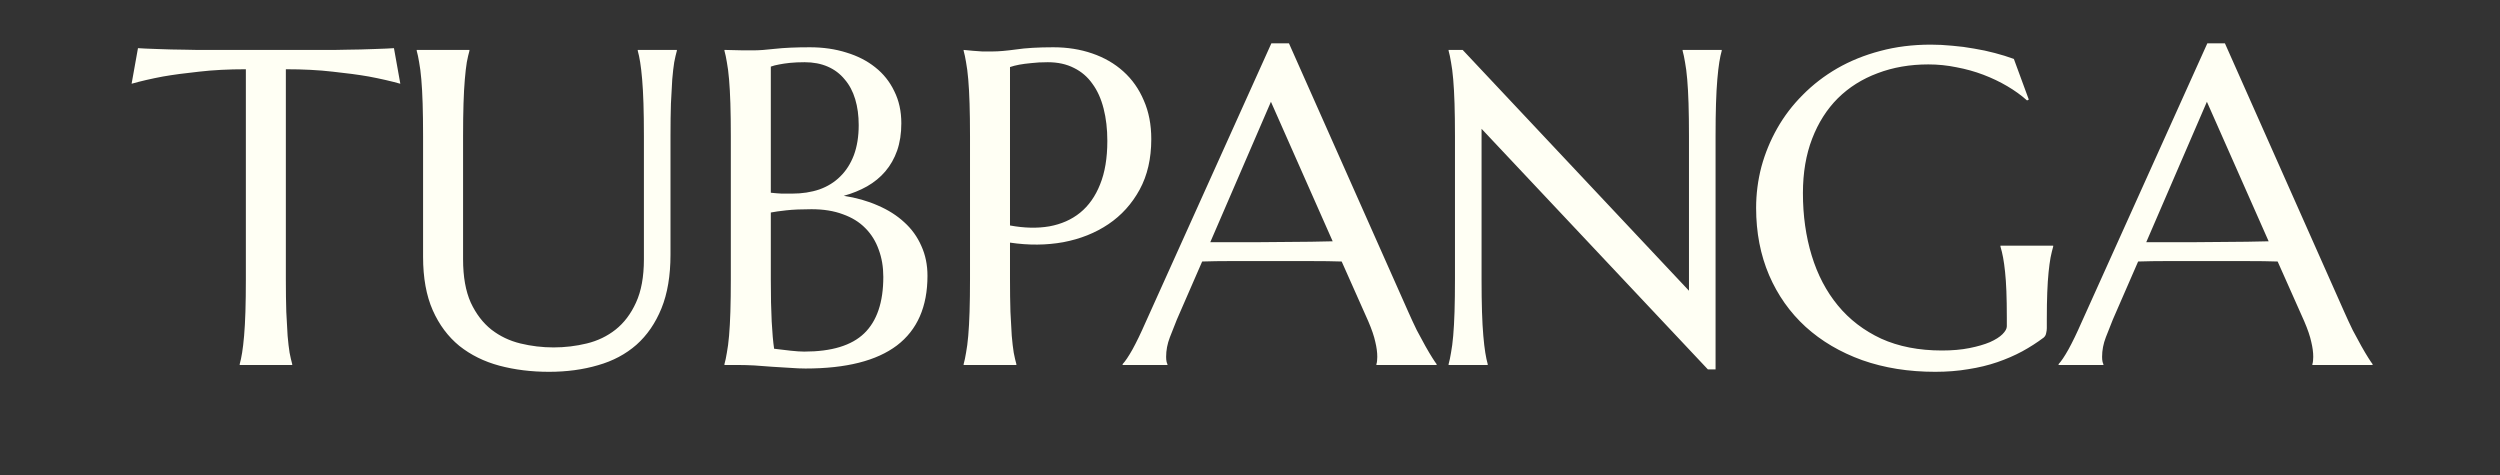 <svg xmlns="http://www.w3.org/2000/svg" fill="none" viewBox="0 0 1000 190" height="190" width="1000">
<rect x="0" y="0" width="1000" height="190" fill="#333333" stroke="none"/>
<g clip-path="url(#clip0_2_12)">
<path fill="#FFFFF4" d="M98.343 27.699C91.429 27.699 85.189 28.021 79.623 28.666C74.056 29.252 69.252 29.896 65.209 30.6C60.521 31.479 56.332 32.445 52.64 33.5L55.189 19.262C55.892 19.32 56.947 19.379 58.353 19.438C59.759 19.496 61.312 19.555 63.011 19.613C64.769 19.672 66.585 19.73 68.46 19.789C70.394 19.789 72.21 19.818 73.91 19.877C75.609 19.877 77.103 19.906 78.392 19.965C79.74 19.965 80.707 19.965 81.293 19.965H131.478C132.064 19.965 133.002 19.965 134.291 19.965C135.638 19.906 137.162 19.877 138.861 19.877C140.56 19.818 142.347 19.789 144.222 19.789C146.156 19.73 147.972 19.672 149.671 19.613C151.429 19.555 153.011 19.496 154.418 19.438C155.824 19.379 156.879 19.32 157.582 19.262L160.13 33.5C156.38 32.445 152.162 31.479 147.474 30.6C143.431 29.896 138.627 29.252 133.06 28.666C127.494 28.021 121.254 27.699 114.339 27.699V111.635C114.339 116.615 114.398 120.98 114.515 124.73C114.691 128.422 114.867 131.615 115.043 134.311C115.277 137.006 115.541 139.262 115.834 141.078C116.185 142.895 116.537 144.418 116.888 145.648V146H95.882V145.648C96.234 144.418 96.556 142.895 96.849 141.078C97.142 139.262 97.406 137.006 97.64 134.311C97.875 131.615 98.05 128.422 98.168 124.73C98.285 120.98 98.343 116.615 98.343 111.635V27.699ZM257.562 54.418C257.562 49.438 257.504 45.102 257.387 41.41C257.27 37.66 257.094 34.438 256.859 31.742C256.625 28.988 256.361 26.703 256.068 24.887C255.775 23.07 255.453 21.547 255.102 20.316V19.965H270.746V20.316C270.395 21.547 270.043 23.07 269.691 24.887C269.398 26.703 269.135 28.988 268.9 31.742C268.725 34.438 268.549 37.66 268.373 41.41C268.256 45.102 268.197 49.438 268.197 54.418V101.879C268.197 110.258 266.996 117.406 264.594 123.324C262.191 129.242 258.852 134.105 254.574 137.914C250.297 141.664 245.17 144.389 239.193 146.088C233.217 147.846 226.684 148.725 219.594 148.725C212.504 148.725 205.883 147.904 199.73 146.264C193.637 144.623 188.305 141.986 183.734 138.354C179.223 134.662 175.678 129.916 173.1 124.115C170.521 118.256 169.232 111.137 169.232 102.758V54.418C169.232 49.438 169.174 45.102 169.057 41.41C168.939 37.66 168.764 34.438 168.529 31.742C168.295 28.988 168.002 26.703 167.65 24.887C167.357 23.07 167.035 21.547 166.684 20.316V19.965H187.777V20.316C187.426 21.547 187.074 23.07 186.723 24.887C186.43 26.703 186.166 28.988 185.932 31.742C185.697 34.438 185.521 37.66 185.404 41.41C185.287 45.102 185.229 49.438 185.229 54.418V103.725C185.229 110.697 186.254 116.469 188.305 121.039C190.414 125.551 193.168 129.154 196.566 131.85C199.965 134.486 203.832 136.332 208.168 137.387C212.504 138.441 216.928 138.969 221.439 138.969C225.951 138.969 230.375 138.441 234.711 137.387C239.047 136.332 242.885 134.486 246.225 131.85C249.623 129.154 252.348 125.551 254.398 121.039C256.508 116.469 257.562 110.697 257.562 103.725V54.418ZM292.328 54.418C292.328 49.438 292.27 45.102 292.153 41.41C292.036 37.66 291.86 34.438 291.625 31.742C291.391 28.988 291.098 26.703 290.746 24.887C290.453 23.07 290.131 21.547 289.78 20.316V19.965C290.952 20.023 292.182 20.053 293.471 20.053C294.584 20.111 295.815 20.141 297.162 20.141C298.569 20.141 300.004 20.141 301.469 20.141C303.578 20.141 306.42 19.936 309.995 19.525C313.627 19.115 318.286 18.91 323.969 18.91C329.243 18.91 334.106 19.613 338.559 21.02C343.012 22.367 346.85 24.33 350.073 26.908C353.354 29.486 355.903 32.68 357.719 36.488C359.594 40.238 360.532 44.516 360.532 49.32C360.532 53.363 359.975 56.996 358.862 60.219C357.748 63.383 356.166 66.166 354.116 68.568C352.123 70.912 349.692 72.904 346.821 74.545C344.008 76.127 340.903 77.387 337.504 78.324C342.485 79.086 347.026 80.375 351.127 82.191C355.229 83.949 358.745 86.176 361.674 88.871C364.662 91.566 366.948 94.731 368.53 98.363C370.17 101.938 370.991 105.922 370.991 110.316C370.991 122.68 366.918 131.967 358.774 138.178C350.629 144.33 338.442 147.406 322.211 147.406C320.453 147.406 318.403 147.318 316.059 147.143C313.715 147.025 311.313 146.879 308.852 146.703C306.45 146.527 304.077 146.352 301.733 146.176C299.389 146.059 297.338 146 295.58 146H289.78V145.648C290.131 144.418 290.453 142.895 290.746 141.078C291.098 139.262 291.391 137.006 291.625 134.311C291.86 131.615 292.036 128.422 292.153 124.73C292.27 120.98 292.328 116.615 292.328 111.635V54.418ZM324.584 83.686C320.6 83.686 317.26 83.832 314.565 84.125C311.87 84.418 309.789 84.711 308.325 85.004V111.635C308.325 118.49 308.442 124.145 308.676 128.598C308.911 133.051 309.233 136.684 309.643 139.496C311.87 139.789 314.096 140.053 316.323 140.287C318.549 140.521 320.336 140.639 321.684 140.639C332.641 140.639 340.639 138.207 345.678 133.344C350.776 128.422 353.325 120.893 353.325 110.756C353.325 106.771 352.709 103.139 351.479 99.857C350.307 96.518 348.52 93.647 346.118 91.244C343.774 88.842 340.786 86.996 337.153 85.707C333.578 84.359 329.389 83.686 324.584 83.686ZM308.325 77.094C309.965 77.269 311.43 77.387 312.719 77.445C314.008 77.445 315.385 77.445 316.85 77.445C320.834 77.445 324.467 76.889 327.748 75.775C331.03 74.603 333.813 72.875 336.098 70.59C338.442 68.305 340.258 65.463 341.547 62.065C342.836 58.607 343.481 54.594 343.481 50.023C343.481 46.215 343.012 42.758 342.075 39.652C341.137 36.547 339.731 33.91 337.856 31.742C336.039 29.516 333.784 27.816 331.088 26.645C328.393 25.473 325.317 24.887 321.86 24.887C319.633 24.887 317.67 24.975 315.971 25.15C314.33 25.326 312.924 25.531 311.752 25.766C310.405 26 309.262 26.293 308.325 26.645V77.094ZM403.999 90.189C409.741 91.244 414.985 91.361 419.731 90.541C424.536 89.662 428.637 87.846 432.036 85.092C435.493 82.279 438.159 78.5 440.034 73.754C441.968 69.008 442.934 63.207 442.934 56.352C442.934 51.605 442.436 47.299 441.44 43.432C440.444 39.506 438.95 36.195 436.958 33.5C435.024 30.746 432.563 28.637 429.575 27.172C426.587 25.648 423.1 24.887 419.116 24.887C416.596 24.887 414.399 25.004 412.524 25.238C410.649 25.414 409.067 25.619 407.778 25.854C406.255 26.146 404.995 26.469 403.999 26.82V90.189ZM385.454 19.965C386.626 20.082 387.856 20.199 389.145 20.316C390.259 20.434 391.489 20.521 392.837 20.58C394.243 20.58 395.678 20.58 397.143 20.58C399.428 20.58 402.505 20.316 406.372 19.789C410.298 19.203 415.278 18.91 421.313 18.91C426.938 18.91 432.124 19.73 436.87 21.371C441.675 23.012 445.835 25.414 449.35 28.578C452.866 31.742 455.591 35.609 457.524 40.18C459.516 44.691 460.512 49.848 460.512 55.648C460.512 63.441 458.96 70.18 455.854 75.863C452.749 81.547 448.589 86.147 443.374 89.662C438.159 93.178 432.153 95.58 425.356 96.869C418.559 98.1 411.44 98.158 403.999 97.045V111.635C403.999 116.615 404.057 120.98 404.175 124.73C404.35 128.422 404.526 131.615 404.702 134.311C404.936 137.006 405.2 139.262 405.493 141.078C405.845 142.895 406.196 144.418 406.548 145.648V146H385.454V145.648C385.805 144.418 386.128 142.895 386.421 141.078C386.772 139.262 387.065 137.006 387.3 134.311C387.534 131.615 387.71 128.422 387.827 124.73C387.944 120.98 388.003 116.615 388.003 111.635V54.418C388.003 49.438 387.944 45.102 387.827 41.41C387.71 37.66 387.534 34.438 387.3 31.742C387.065 28.988 386.772 26.703 386.421 24.887C386.128 23.07 385.805 21.547 385.454 20.316V19.965ZM550.562 146V145.648C550.679 145.355 550.767 144.916 550.825 144.33C550.884 143.744 550.913 143.217 550.913 142.748C550.913 140.932 550.65 138.939 550.122 136.771C549.654 134.545 548.716 131.791 547.31 128.51L536.675 104.604C533.394 104.486 529.029 104.428 523.579 104.428C518.13 104.428 512.241 104.428 505.913 104.428C501.284 104.428 496.802 104.428 492.466 104.428C488.189 104.428 484.321 104.486 480.864 104.604L470.757 127.807C469.878 129.975 468.941 132.348 467.945 134.926C466.948 137.504 466.45 140.111 466.45 142.748C466.45 143.51 466.509 144.154 466.626 144.682C466.743 145.15 466.861 145.473 466.978 145.648V146H449.048V145.648C450.103 144.535 451.421 142.572 453.003 139.76C454.585 136.889 456.314 133.314 458.189 129.037L508.55 17.328H515.581L563.306 124.73C564.419 127.25 565.562 129.711 566.734 132.113C567.964 134.457 569.107 136.566 570.161 138.441C571.216 140.316 572.154 141.898 572.974 143.188C573.794 144.477 574.351 145.297 574.644 145.648V146H550.562ZM493.609 96.869C497.007 96.869 500.493 96.869 504.068 96.869C507.642 96.811 511.128 96.781 514.527 96.781C517.984 96.723 521.294 96.693 524.458 96.693C527.622 96.635 530.493 96.576 533.071 96.518L508.374 40.707L484.116 96.869H493.609ZM585.064 19.965L675.591 116.293V54.418C675.591 49.438 675.533 45.102 675.416 41.41C675.298 37.66 675.123 34.438 674.888 31.742C674.654 28.988 674.361 26.703 674.009 24.887C673.716 23.07 673.394 21.547 673.043 20.316V19.965H688.687V20.316C688.336 21.547 688.013 23.07 687.72 24.887C687.427 26.703 687.164 28.988 686.929 31.742C686.695 34.438 686.519 37.66 686.402 41.41C686.285 45.102 686.226 49.438 686.226 54.418V147.758H683.15L592.623 51.518V111.635C592.623 116.615 592.681 120.98 592.798 124.73C592.916 128.422 593.091 131.615 593.326 134.311C593.56 137.006 593.824 139.262 594.117 141.078C594.41 142.895 594.732 144.418 595.084 145.648V146H579.439V145.648C579.791 144.418 580.113 142.895 580.406 141.078C580.757 139.262 581.05 137.006 581.285 134.311C581.519 131.615 581.695 128.422 581.812 124.73C581.929 120.98 581.988 116.615 581.988 111.635V54.418C581.988 49.438 581.929 45.102 581.812 41.41C581.695 37.66 581.519 34.438 581.285 31.742C581.05 28.988 580.757 26.703 580.406 24.887C580.113 23.07 579.791 21.547 579.439 20.316V19.965H585.064ZM818.727 131.234C818.727 131.879 818.639 132.553 818.463 133.256C818.346 133.959 818.023 134.545 817.496 135.014C814.859 137.006 811.988 138.852 808.883 140.551C805.836 142.191 802.525 143.627 798.951 144.857C795.377 146.088 791.51 147.025 787.35 147.67C783.248 148.373 778.824 148.725 774.078 148.725C763.414 148.725 753.688 147.172 744.898 144.066C736.109 140.902 728.551 136.449 722.223 130.707C715.953 124.965 711.09 118.08 707.633 110.053C704.176 101.967 702.447 93.002 702.447 83.158C702.447 77.592 703.15 72.113 704.557 66.723C706.021 61.332 708.131 56.205 710.885 51.342C713.639 46.478 717.037 42.025 721.08 37.982C725.123 33.881 729.723 30.336 734.879 27.348C740.094 24.359 745.807 22.045 752.018 20.404C758.287 18.705 765.055 17.855 772.32 17.855C775.133 17.855 778.004 18.002 780.934 18.295C783.863 18.529 786.764 18.91 789.635 19.438C792.506 19.906 795.26 20.492 797.896 21.195C800.592 21.898 803.141 22.689 805.543 23.568L811.52 39.828L810.816 40.18C808.531 38.129 805.895 36.225 802.906 34.467C799.918 32.709 796.725 31.186 793.326 29.896C789.928 28.607 786.354 27.611 782.604 26.908C778.912 26.146 775.162 25.766 771.354 25.766C763.971 25.766 757.203 26.938 751.051 29.281C744.898 31.566 739.596 34.906 735.143 39.301C730.748 43.695 727.32 49.086 724.859 55.473C722.398 61.859 721.168 69.125 721.168 77.269C721.168 86.234 722.34 94.555 724.684 102.23C727.027 109.906 730.514 116.557 735.143 122.182C739.771 127.807 745.543 132.23 752.457 135.453C759.43 138.617 767.545 140.199 776.803 140.199C780.904 140.199 784.566 139.877 787.789 139.232C791.012 138.588 793.736 137.797 795.963 136.859C798.189 135.863 799.859 134.809 800.973 133.695C802.145 132.523 802.73 131.469 802.73 130.531V127.104C802.73 123.002 802.672 119.457 802.555 116.469C802.438 113.48 802.262 110.902 802.027 108.734C801.793 106.508 801.529 104.604 801.236 103.021C800.943 101.439 800.592 99.975 800.182 98.627V98.275H821.275V98.627C820.924 99.857 820.572 101.322 820.221 103.021C819.928 104.662 819.664 106.625 819.43 108.91C819.195 111.195 819.02 113.891 818.902 116.996C818.785 120.043 818.727 123.588 818.727 127.631V131.234ZM924.948 146V145.648C925.065 145.355 925.153 144.916 925.211 144.33C925.27 143.744 925.299 143.217 925.299 142.748C925.299 140.932 925.036 138.939 924.508 136.771C924.039 134.545 923.102 131.791 921.696 128.51L911.061 104.604C907.78 104.486 903.414 104.428 897.965 104.428C892.516 104.428 886.627 104.428 880.299 104.428C875.67 104.428 871.188 104.428 866.852 104.428C862.575 104.428 858.707 104.486 855.25 104.604L845.143 127.807C844.264 129.975 843.327 132.348 842.33 134.926C841.334 137.504 840.836 140.111 840.836 142.748C840.836 143.51 840.895 144.154 841.012 144.682C841.129 145.15 841.246 145.473 841.364 145.648V146H823.434V145.648C824.489 144.535 825.807 142.572 827.389 139.76C828.971 136.889 830.7 133.314 832.575 129.037L882.936 17.328H889.967L937.692 124.73C938.805 127.25 939.948 129.711 941.12 132.113C942.35 134.457 943.493 136.566 944.547 138.441C945.602 140.316 946.539 141.898 947.36 143.188C948.18 144.477 948.737 145.297 949.03 145.648V146H924.948ZM867.995 96.869C871.393 96.869 874.879 96.869 878.453 96.869C882.028 96.811 885.514 96.781 888.912 96.781C892.37 96.723 895.68 96.693 898.844 96.693C902.008 96.635 904.879 96.576 907.457 96.518L882.76 40.707L858.502 96.869H867.995Z"></path>
</g>
<defs>
<clipPath id="clip0_2_12">
<rect fill="white" height="190" width="1000"></rect>
</clipPath>
</defs>
</svg>
